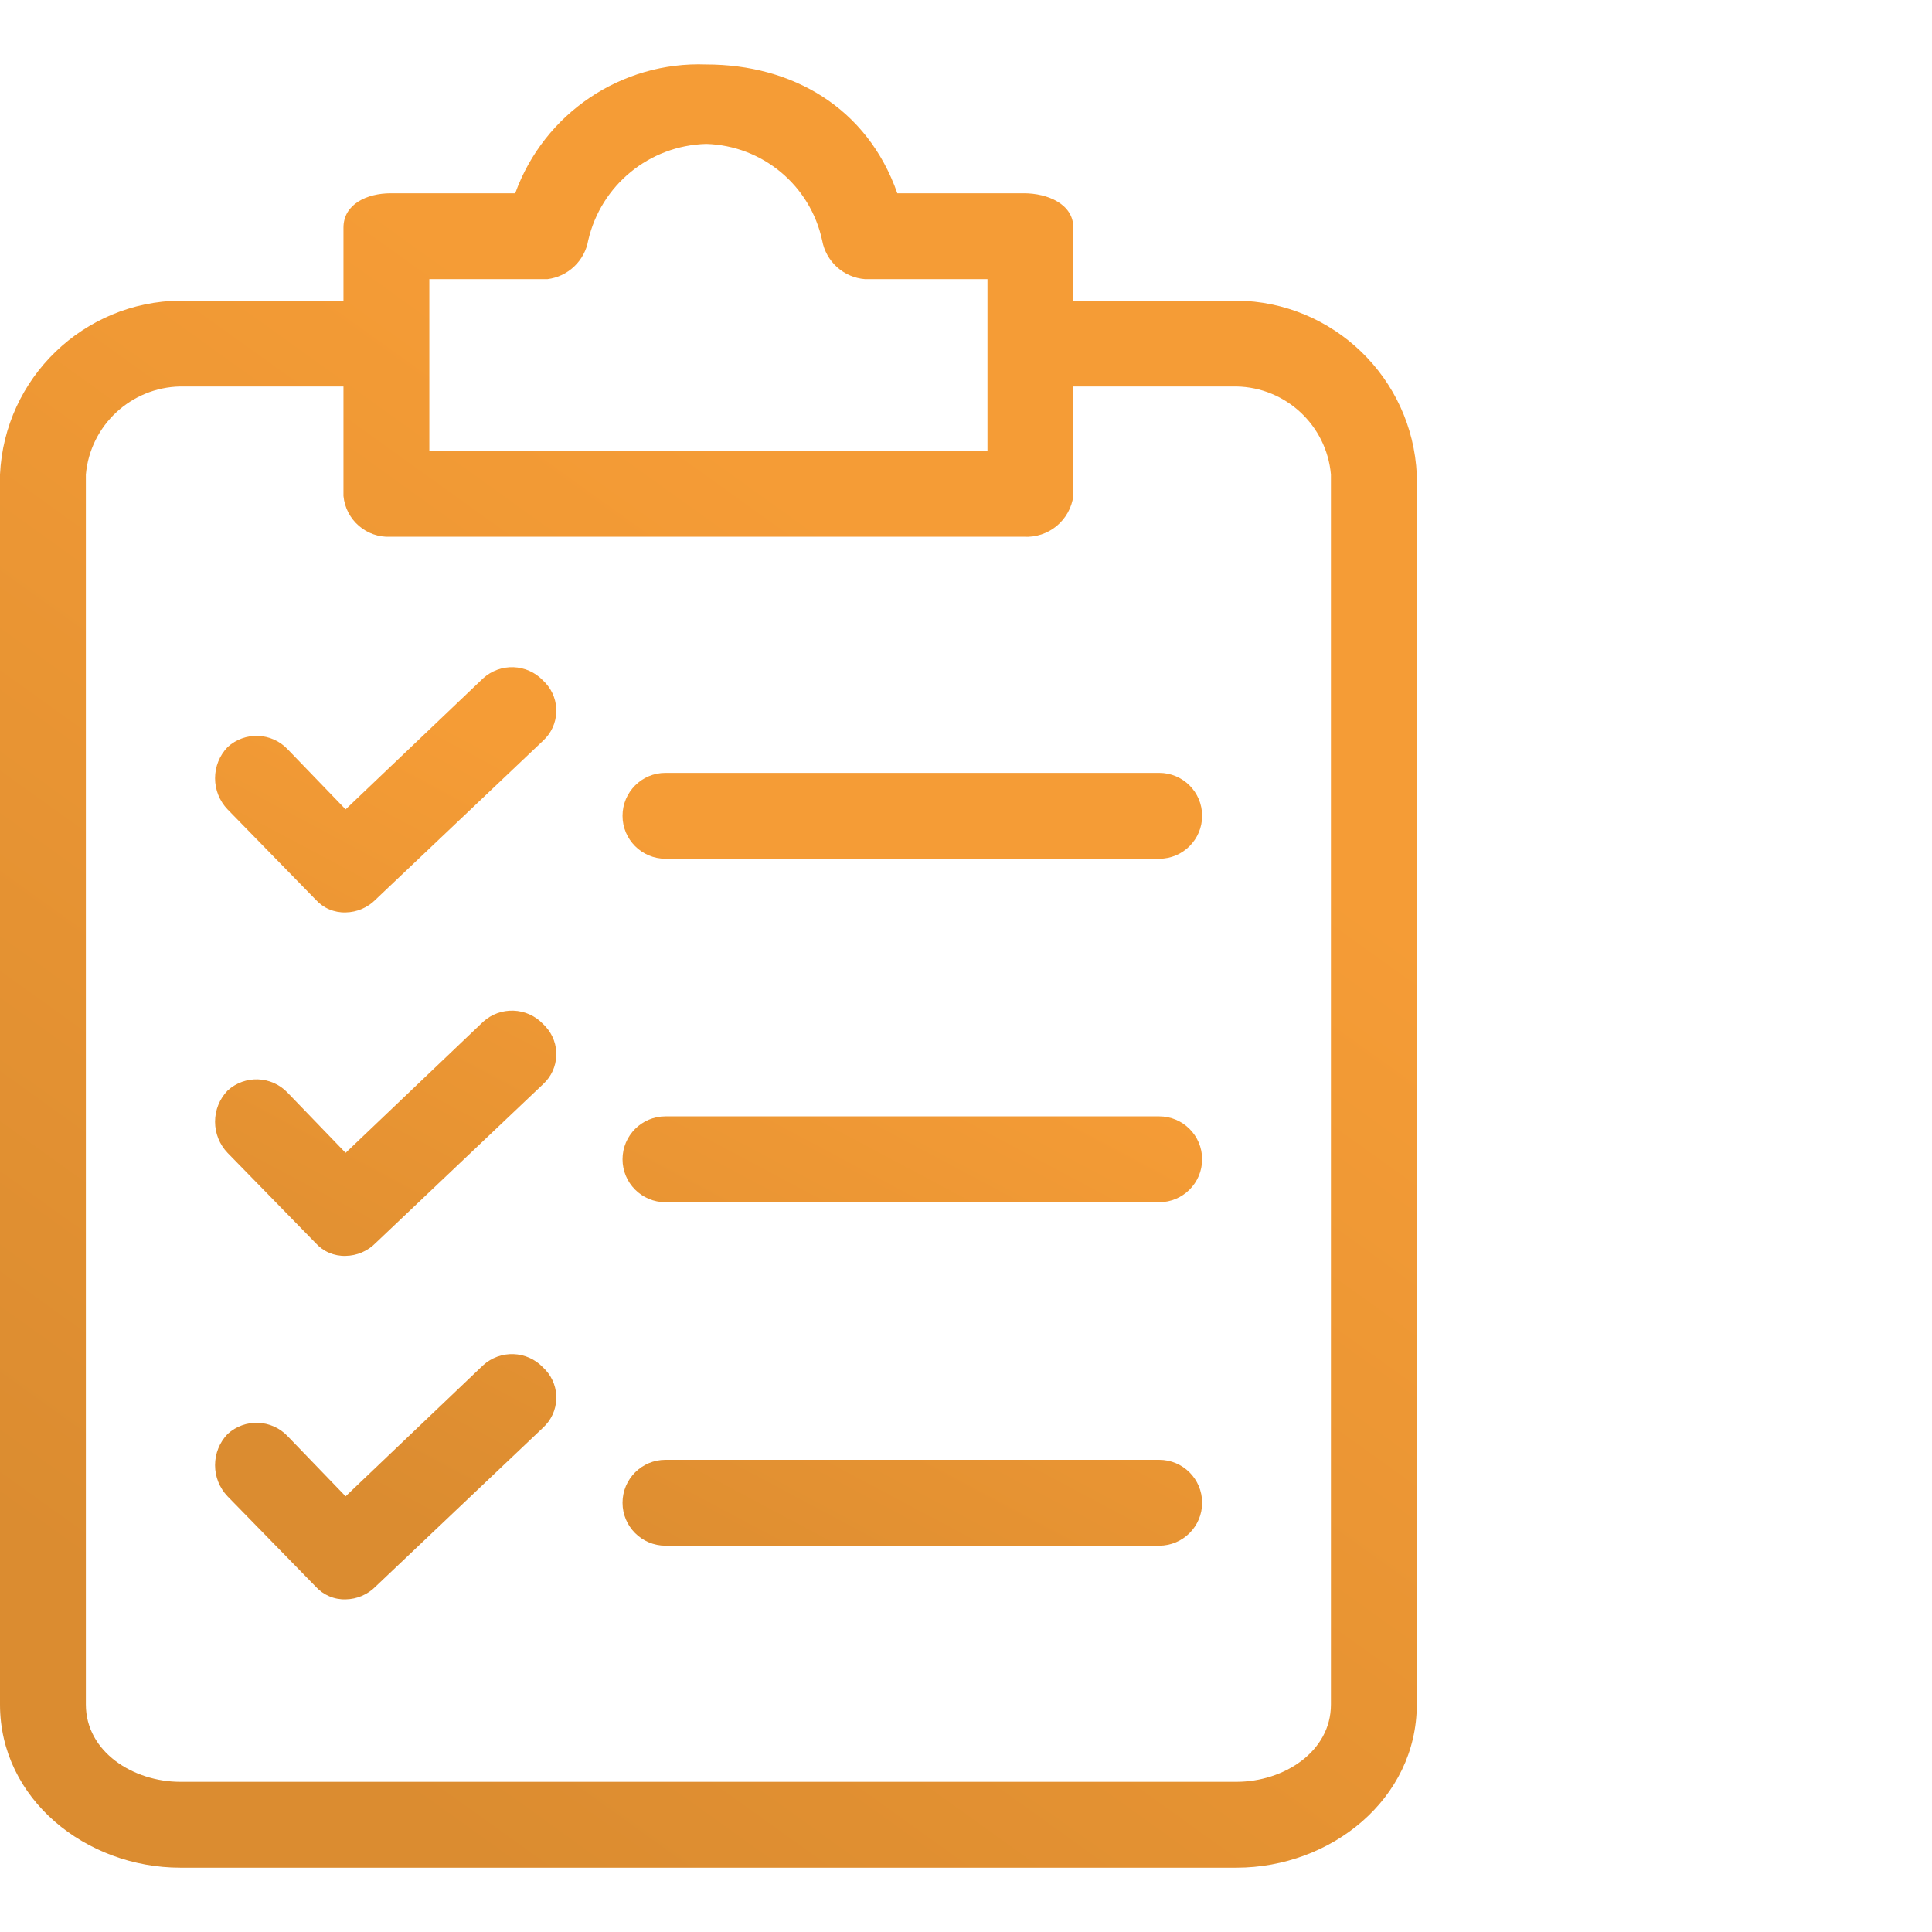 <svg width="45" height="45" viewBox="0 0 45 45" fill="none" xmlns="http://www.w3.org/2000/svg">
<path d="M28.8 7.002H25V5.302C25 4.752 24.4 4.502 23.85 4.502H20.9C20.2 2.502 18.45 1.502 16.45 1.502C14.472 1.427 12.673 2.64 12 4.502H9.1C8.55 4.502 8 4.752 8 5.302V7.002H4.2C1.948 7.026 0.106 8.802 0 11.052V39.702C0 41.902 2 43.502 4.2 43.502H28.8C31 43.502 33 41.902 33 39.702V11.052C32.894 8.802 31.052 7.026 28.8 7.002ZM10 6.502H12.75C12.984 6.473 13.202 6.37 13.373 6.208C13.544 6.046 13.659 5.834 13.7 5.602C13.996 4.312 15.127 3.387 16.45 3.352C17.761 3.391 18.875 4.32 19.15 5.602C19.194 5.841 19.316 6.06 19.496 6.222C19.677 6.385 19.907 6.484 20.15 6.502H23V10.502H10V6.502ZM31 39.702C31 40.802 29.9 41.502 28.8 41.502H4.2C3.1 41.502 2 40.802 2 39.702V11.052C2.102 9.907 3.051 9.023 4.2 9.002H8V11.552C8.053 12.112 8.538 12.531 9.1 12.502H23.85C24.126 12.517 24.398 12.428 24.611 12.252C24.824 12.075 24.963 11.826 25 11.552V9.002H28.8C29.949 9.023 30.898 9.907 31 11.052V39.702H31Z" fill="url(#paint0_linear_45_24417)"/>
<path d="M12.65 23.852C12.275 23.456 11.652 23.434 11.25 23.802L8.05 26.852L6.7 25.452C6.325 25.056 5.702 25.034 5.3 25.402C5.113 25.597 5.009 25.857 5.009 26.127C5.009 26.397 5.113 26.656 5.3 26.852L7.35 28.952C7.438 29.05 7.546 29.128 7.667 29.18C7.788 29.231 7.918 29.256 8.05 29.252C8.314 29.248 8.565 29.14 8.75 28.952L12.65 25.252C13.037 24.897 13.062 24.296 12.707 23.91C12.689 23.889 12.67 23.87 12.65 23.852ZM27 26.002H15.5C14.948 26.002 14.5 26.449 14.5 27.002C14.5 27.554 14.948 28.002 15.5 28.002H27C27.552 28.002 28 27.554 28 27.002C28 26.449 27.552 26.002 27 26.002ZM12.65 15.852C12.275 15.456 11.652 15.434 11.25 15.802L8.05 18.852L6.7 17.452C6.325 17.056 5.702 17.034 5.3 17.402C5.113 17.597 5.009 17.857 5.009 18.127C5.009 18.397 5.113 18.656 5.3 18.852L7.35 20.952C7.438 21.05 7.546 21.128 7.667 21.18C7.788 21.231 7.918 21.256 8.05 21.252C8.314 21.248 8.565 21.14 8.75 20.952L12.65 17.252C13.037 16.897 13.062 16.296 12.707 15.909C12.689 15.889 12.67 15.87 12.65 15.852ZM27 18.002H15.5C14.948 18.002 14.5 18.449 14.5 19.002C14.5 19.554 14.948 20.002 15.5 20.002H27C27.552 20.002 28 19.554 28 19.002C28 18.449 27.552 18.002 27 18.002ZM12.65 31.852C12.275 31.456 11.652 31.434 11.25 31.802L8.05 34.852L6.7 33.452C6.325 33.056 5.702 33.034 5.3 33.402C5.113 33.597 5.009 33.857 5.009 34.127C5.009 34.397 5.113 34.656 5.3 34.852L7.35 36.952C7.438 37.05 7.546 37.127 7.667 37.179C7.788 37.231 7.918 37.256 8.05 37.252C8.314 37.248 8.565 37.14 8.75 36.952L12.65 33.252C13.037 32.897 13.062 32.296 12.707 31.909C12.689 31.889 12.67 31.87 12.65 31.852ZM27 34.002H15.5C14.948 34.002 14.5 34.449 14.5 35.002C14.5 35.554 14.948 36.002 15.5 36.002H27C27.552 36.002 28 35.554 28 35.002C28 34.449 27.552 34.002 27 34.002Z" fill="url(#paint1_linear_45_24417)"/>
<defs>
<linearGradient id="paint0_linear_45_24417" x1="25.099" y1="3.569" x2="-2.413" y2="41.909" gradientUnits="userSpaceOnUse">
<stop offset="0.216" stop-color="#F59C36"/>
<stop offset="0.859" stop-color="#DB8C30"/>
</linearGradient>
<linearGradient id="paint1_linear_45_24417" x1="22.495" y1="16.61" x2="10.041" y2="40.003" gradientUnits="userSpaceOnUse">
<stop offset="0.216" stop-color="#F59C36"/>
<stop offset="0.859" stop-color="#DB8C30"/>
</linearGradient>
</defs>
</svg>
